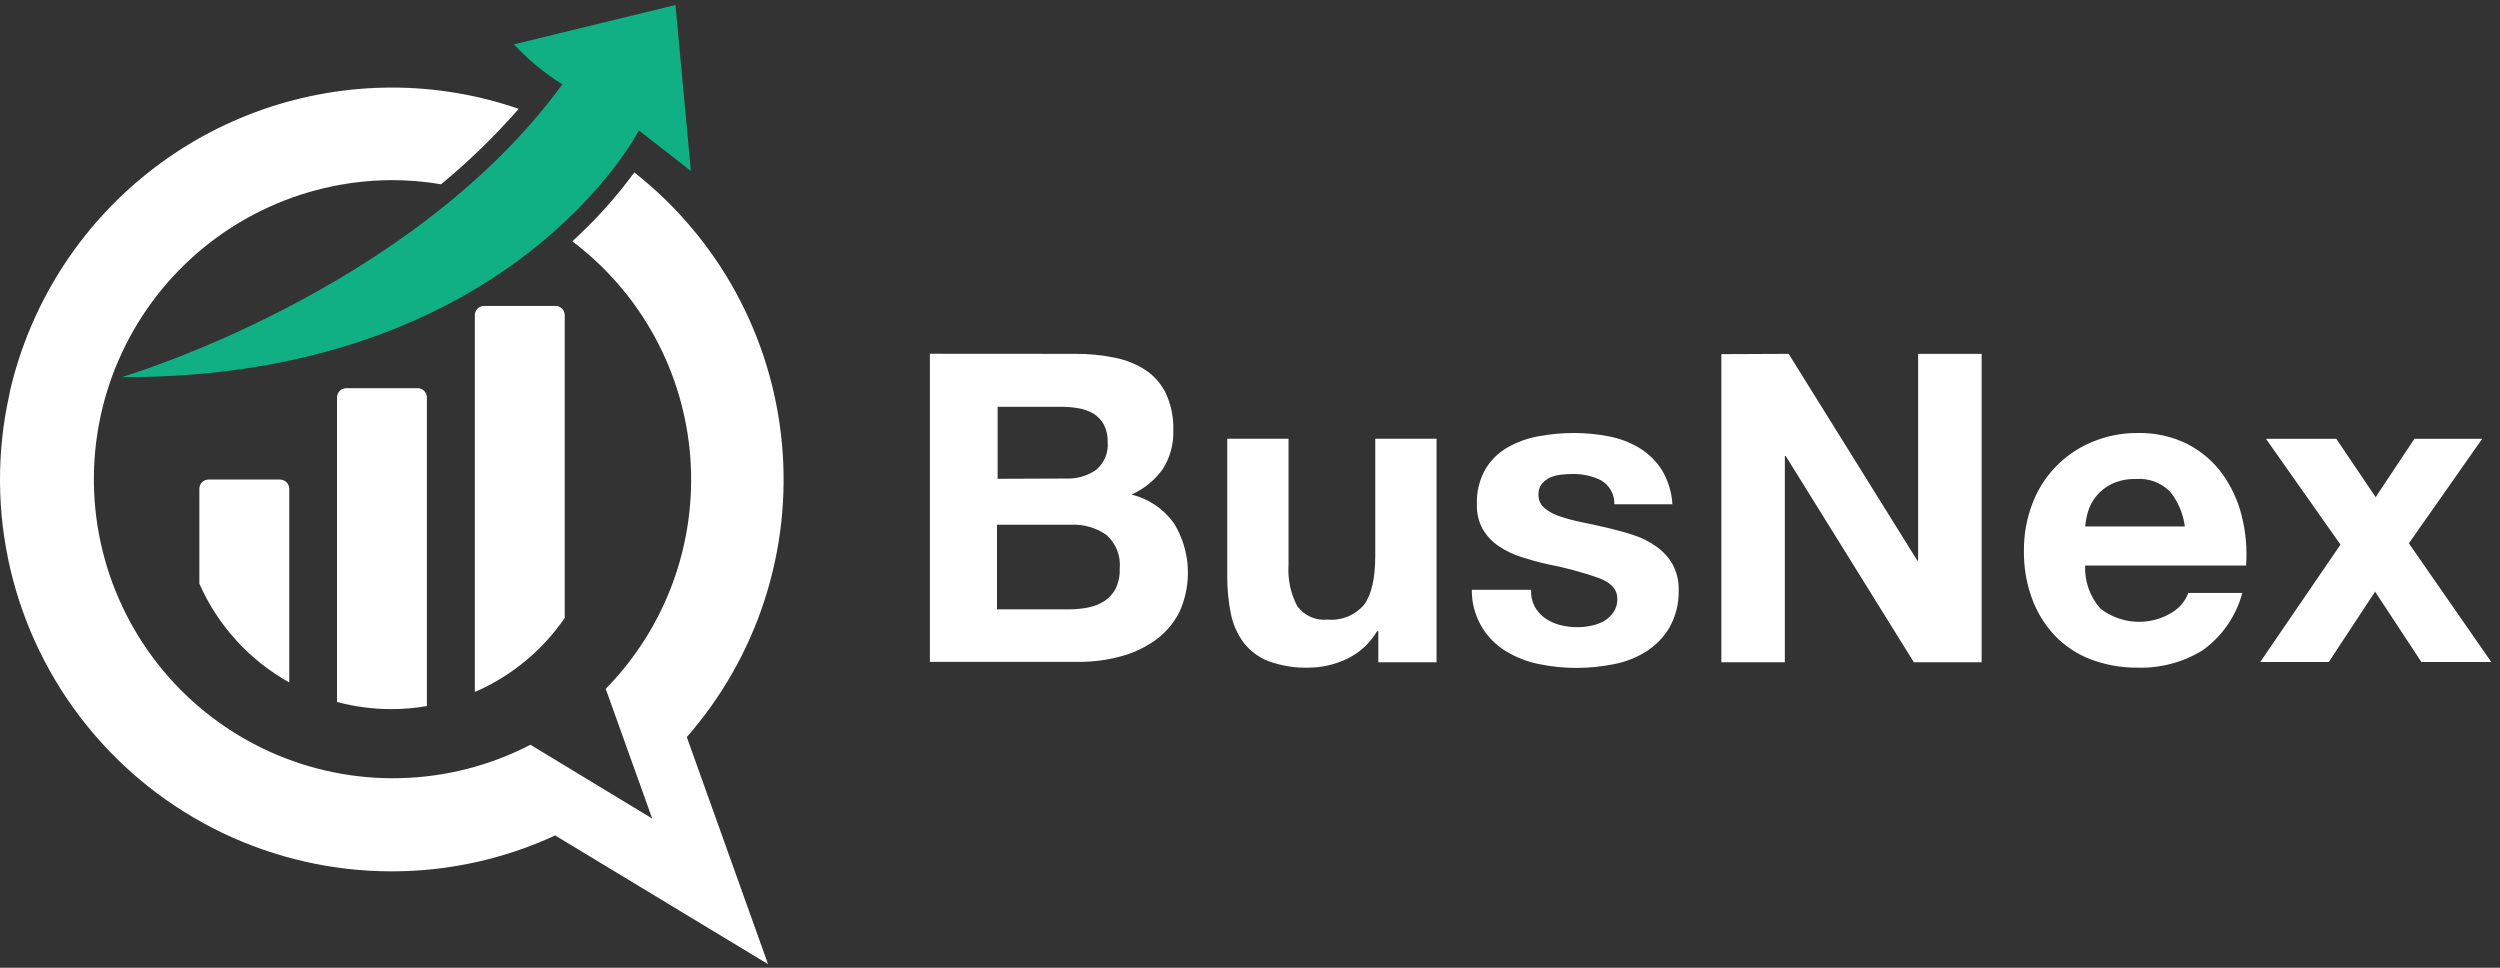<svg width="155" height="60" viewBox="0 0 155 60" fill="none" xmlns="http://www.w3.org/2000/svg">
<rect x="0" y="0" width="155" height="60" fill="#333333" stroke="none"/>
<path d="M66.645 21.939C67.479 21.931 68.312 22.012 69.13 22.18C69.817 22.315 70.472 22.582 71.058 22.966C71.595 23.335 72.025 23.84 72.303 24.429C72.618 25.135 72.769 25.902 72.745 26.673C72.777 27.524 72.549 28.365 72.091 29.084C71.596 29.773 70.927 30.317 70.151 30.662C71.213 30.922 72.147 31.553 72.785 32.441C73.294 33.27 73.588 34.213 73.642 35.185C73.697 36.157 73.508 37.126 73.095 38.007C72.732 38.692 72.213 39.282 71.58 39.729C70.922 40.185 70.187 40.519 69.411 40.716C68.594 40.93 67.753 41.038 66.909 41.037H57.652V21.933L66.645 21.939ZM66.111 29.669C66.767 29.696 67.414 29.509 67.953 29.135C68.204 28.928 68.4 28.663 68.526 28.363C68.652 28.063 68.703 27.738 68.677 27.414C68.692 27.034 68.609 26.656 68.435 26.317C68.285 26.04 68.063 25.808 67.793 25.646C67.508 25.479 67.195 25.366 66.869 25.313C66.513 25.25 66.151 25.219 65.79 25.221H61.853V29.686L66.111 29.669ZM66.352 37.778C66.738 37.777 67.123 37.736 67.5 37.657C67.851 37.586 68.186 37.45 68.487 37.255C68.778 37.066 69.014 36.803 69.17 36.492C69.354 36.11 69.441 35.688 69.422 35.264C69.461 34.874 69.407 34.479 69.263 34.114C69.119 33.749 68.891 33.423 68.596 33.164C67.955 32.717 67.184 32.495 66.404 32.533H61.813V37.778H66.352Z" fill="white"/>
<path d="M85.456 41.061V39.133H85.376C84.94 39.884 84.285 40.485 83.499 40.854C82.764 41.205 81.96 41.389 81.146 41.394C80.294 41.42 79.445 41.283 78.644 40.992C78.036 40.756 77.505 40.359 77.106 39.844C76.713 39.313 76.443 38.702 76.314 38.054C76.158 37.283 76.084 36.498 76.09 35.712V27.202H79.889V35.018C79.831 35.902 80.015 36.785 80.423 37.572C80.637 37.867 80.926 38.101 81.259 38.249C81.593 38.397 81.96 38.454 82.323 38.415C82.744 38.452 83.168 38.388 83.56 38.227C83.951 38.066 84.298 37.814 84.572 37.491C85.031 36.877 85.266 35.867 85.266 34.455V27.202H89.066V41.061H85.456Z" fill="white"/>
<path d="M95.155 37.617C95.316 37.904 95.539 38.151 95.809 38.34C96.09 38.532 96.403 38.672 96.733 38.754C97.087 38.845 97.452 38.889 97.817 38.886C98.099 38.885 98.38 38.854 98.655 38.794C98.936 38.736 99.207 38.638 99.459 38.501C99.686 38.364 99.882 38.18 100.033 37.962C100.202 37.716 100.286 37.422 100.274 37.124C100.274 36.55 99.895 36.125 99.126 35.838C98.093 35.475 97.034 35.189 95.958 34.983C95.384 34.857 94.862 34.708 94.334 34.541C93.839 34.383 93.367 34.157 92.934 33.87C92.529 33.6 92.19 33.243 91.941 32.825C91.68 32.356 91.551 31.824 91.568 31.288C91.535 30.523 91.716 29.764 92.09 29.095C92.425 28.533 92.899 28.066 93.467 27.741C94.066 27.401 94.718 27.166 95.396 27.047C96.119 26.913 96.853 26.845 97.588 26.846C98.32 26.846 99.05 26.917 99.769 27.058C100.435 27.187 101.074 27.432 101.657 27.781C102.211 28.124 102.682 28.587 103.034 29.136C103.423 29.781 103.648 30.512 103.688 31.265H100.09C100.1 30.965 100.028 30.669 99.883 30.407C99.737 30.145 99.523 29.928 99.264 29.778C98.714 29.508 98.108 29.374 97.496 29.388C97.264 29.388 97.032 29.402 96.802 29.428C96.567 29.453 96.337 29.511 96.119 29.6C95.918 29.69 95.739 29.823 95.597 29.991C95.446 30.185 95.37 30.428 95.384 30.674C95.38 30.831 95.411 30.986 95.476 31.13C95.54 31.273 95.637 31.399 95.757 31.5C96.044 31.737 96.376 31.915 96.733 32.022C97.183 32.173 97.644 32.294 98.11 32.384C98.632 32.493 99.155 32.607 99.694 32.734C100.233 32.86 100.784 33.009 101.312 33.187C101.813 33.352 102.285 33.591 102.713 33.899C103.119 34.188 103.458 34.562 103.705 34.995C103.968 35.493 104.097 36.05 104.078 36.613C104.097 37.416 103.899 38.209 103.504 38.909C103.151 39.509 102.659 40.017 102.07 40.389C101.453 40.779 100.767 41.048 100.05 41.181C99.294 41.332 98.525 41.408 97.754 41.411C96.964 41.412 96.175 41.331 95.401 41.17C94.676 41.025 93.983 40.753 93.353 40.366C92.703 39.969 92.168 39.41 91.8 38.744C91.432 38.078 91.243 37.328 91.252 36.567H94.925C94.907 36.931 94.986 37.294 95.155 37.617Z" fill="white"/>
<path d="M110.896 21.939L118.873 34.754H118.924V21.939H122.861V41.061H118.66L110.712 28.269H110.66V41.061H106.724V21.957L110.896 21.939Z" fill="white"/>
<path d="M130.218 37.727C130.845 38.215 131.606 38.502 132.399 38.547C133.193 38.592 133.981 38.394 134.659 37.979C135.126 37.701 135.485 37.272 135.675 36.763H139.021C138.64 38.199 137.769 39.457 136.559 40.321C135.353 41.062 133.957 41.435 132.542 41.394C131.537 41.405 130.538 41.228 129.598 40.871C128.758 40.544 128 40.037 127.377 39.385C126.76 38.722 126.284 37.941 125.977 37.09C125.636 36.146 125.469 35.149 125.483 34.146C125.475 33.166 125.646 32.194 125.988 31.276C126.304 30.416 126.794 29.629 127.427 28.966C128.059 28.302 128.822 27.776 129.667 27.42C130.574 27.034 131.55 26.839 132.536 26.846C133.603 26.822 134.661 27.056 135.618 27.529C136.467 27.965 137.204 28.591 137.77 29.36C138.339 30.148 138.752 31.038 138.987 31.982C139.24 32.989 139.331 34.029 139.256 35.064H129.277C129.238 36.039 129.575 36.992 130.218 37.727ZM134.51 30.45C134.238 30.184 133.913 29.98 133.556 29.85C133.198 29.721 132.818 29.669 132.439 29.698C131.916 29.68 131.397 29.786 130.924 30.008C130.55 30.188 130.221 30.449 129.959 30.771C129.728 31.053 129.557 31.38 129.454 31.73C129.365 32.027 129.307 32.333 129.282 32.642H135.463C135.357 31.838 135.032 31.08 134.522 30.45H134.51Z" fill="white"/>
<path d="M140.49 27.207H144.851L147.29 30.823L149.694 27.207H153.895L149.35 33.686L154.458 41.043H150.125L147.256 36.682L144.386 41.043H140.134L145.109 33.766L140.49 27.207Z" fill="white"/>
<path d="M0.568 24.516C-0.213 28.064 -0.188 31.741 0.64 35.279C1.469 38.816 3.081 42.122 5.357 44.953C7.633 47.785 10.515 50.07 13.791 51.639C17.067 53.209 20.654 54.024 24.286 54.024C27.786 54.025 31.244 53.266 34.421 51.798L47.62 59.78L42.581 45.697C44.749 43.223 46.39 40.333 47.404 37.203C48.418 34.074 48.784 30.77 48.479 27.495C48.175 24.219 47.206 21.04 45.633 18.151C44.059 15.262 41.914 12.724 39.328 10.691C38.192 12.24 36.904 13.67 35.483 14.961C37.586 16.546 39.326 18.562 40.588 20.873C41.849 23.185 42.604 25.739 42.8 28.365C42.996 30.991 42.629 33.629 41.725 36.102C40.82 38.576 39.398 40.828 37.554 42.708L39.649 48.55L40.435 50.748L38.386 49.508L33.13 46.323L32.889 46.174C30.398 47.464 27.647 48.172 24.843 48.245C22.039 48.318 19.255 47.754 16.701 46.595C14.147 45.436 11.888 43.713 10.097 41.555C8.305 39.397 7.026 36.861 6.356 34.137C5.686 31.413 5.643 28.573 6.23 25.83C6.817 23.087 8.018 20.513 9.744 18.302C11.469 16.09 13.674 14.3 16.192 13.064C18.71 11.828 21.476 11.18 24.281 11.168C25.308 11.166 26.333 11.252 27.345 11.426C29.073 9.999 30.684 8.435 32.16 6.749C29.625 5.873 26.962 5.427 24.281 5.429C18.801 5.435 13.484 7.292 9.192 10.698C4.899 14.104 1.883 18.86 0.631 24.194" fill="white"/>
<path d="M7.528 23.385C7.528 23.385 25.439 18.134 34.868 5.228C33.759 4.542 32.749 3.707 31.866 2.749L41.88 0.31L42.833 10.599L39.614 8.086C39.614 8.086 31.723 23.46 7.528 23.385Z" fill="#10B084"/>
<path d="M12.36 30.306V36.188C13.503 38.78 15.459 40.93 17.933 42.311V30.306C17.933 30.154 17.872 30.008 17.765 29.9C17.657 29.792 17.511 29.732 17.359 29.732H12.928C12.777 29.733 12.633 29.795 12.526 29.902C12.42 30.009 12.36 30.155 12.36 30.306Z" fill="white"/>
<path d="M20.895 24.642V43.523C21.997 43.816 23.134 43.965 24.275 43.965C25.009 43.966 25.743 43.902 26.467 43.775V24.642C26.467 24.49 26.406 24.344 26.299 24.236C26.191 24.129 26.045 24.068 25.893 24.068H21.468C21.316 24.068 21.17 24.129 21.063 24.236C20.955 24.344 20.895 24.49 20.895 24.642Z" fill="white"/>
<path d="M31.552 18.966H30.014C29.862 18.966 29.716 19.027 29.608 19.134C29.501 19.242 29.44 19.388 29.44 19.54V42.903C31.693 41.928 33.625 40.336 35.013 38.312V19.54C35.013 19.388 34.952 19.242 34.845 19.134C34.737 19.027 34.591 18.966 34.439 18.966H31.552Z" fill="white"/>
</svg>
